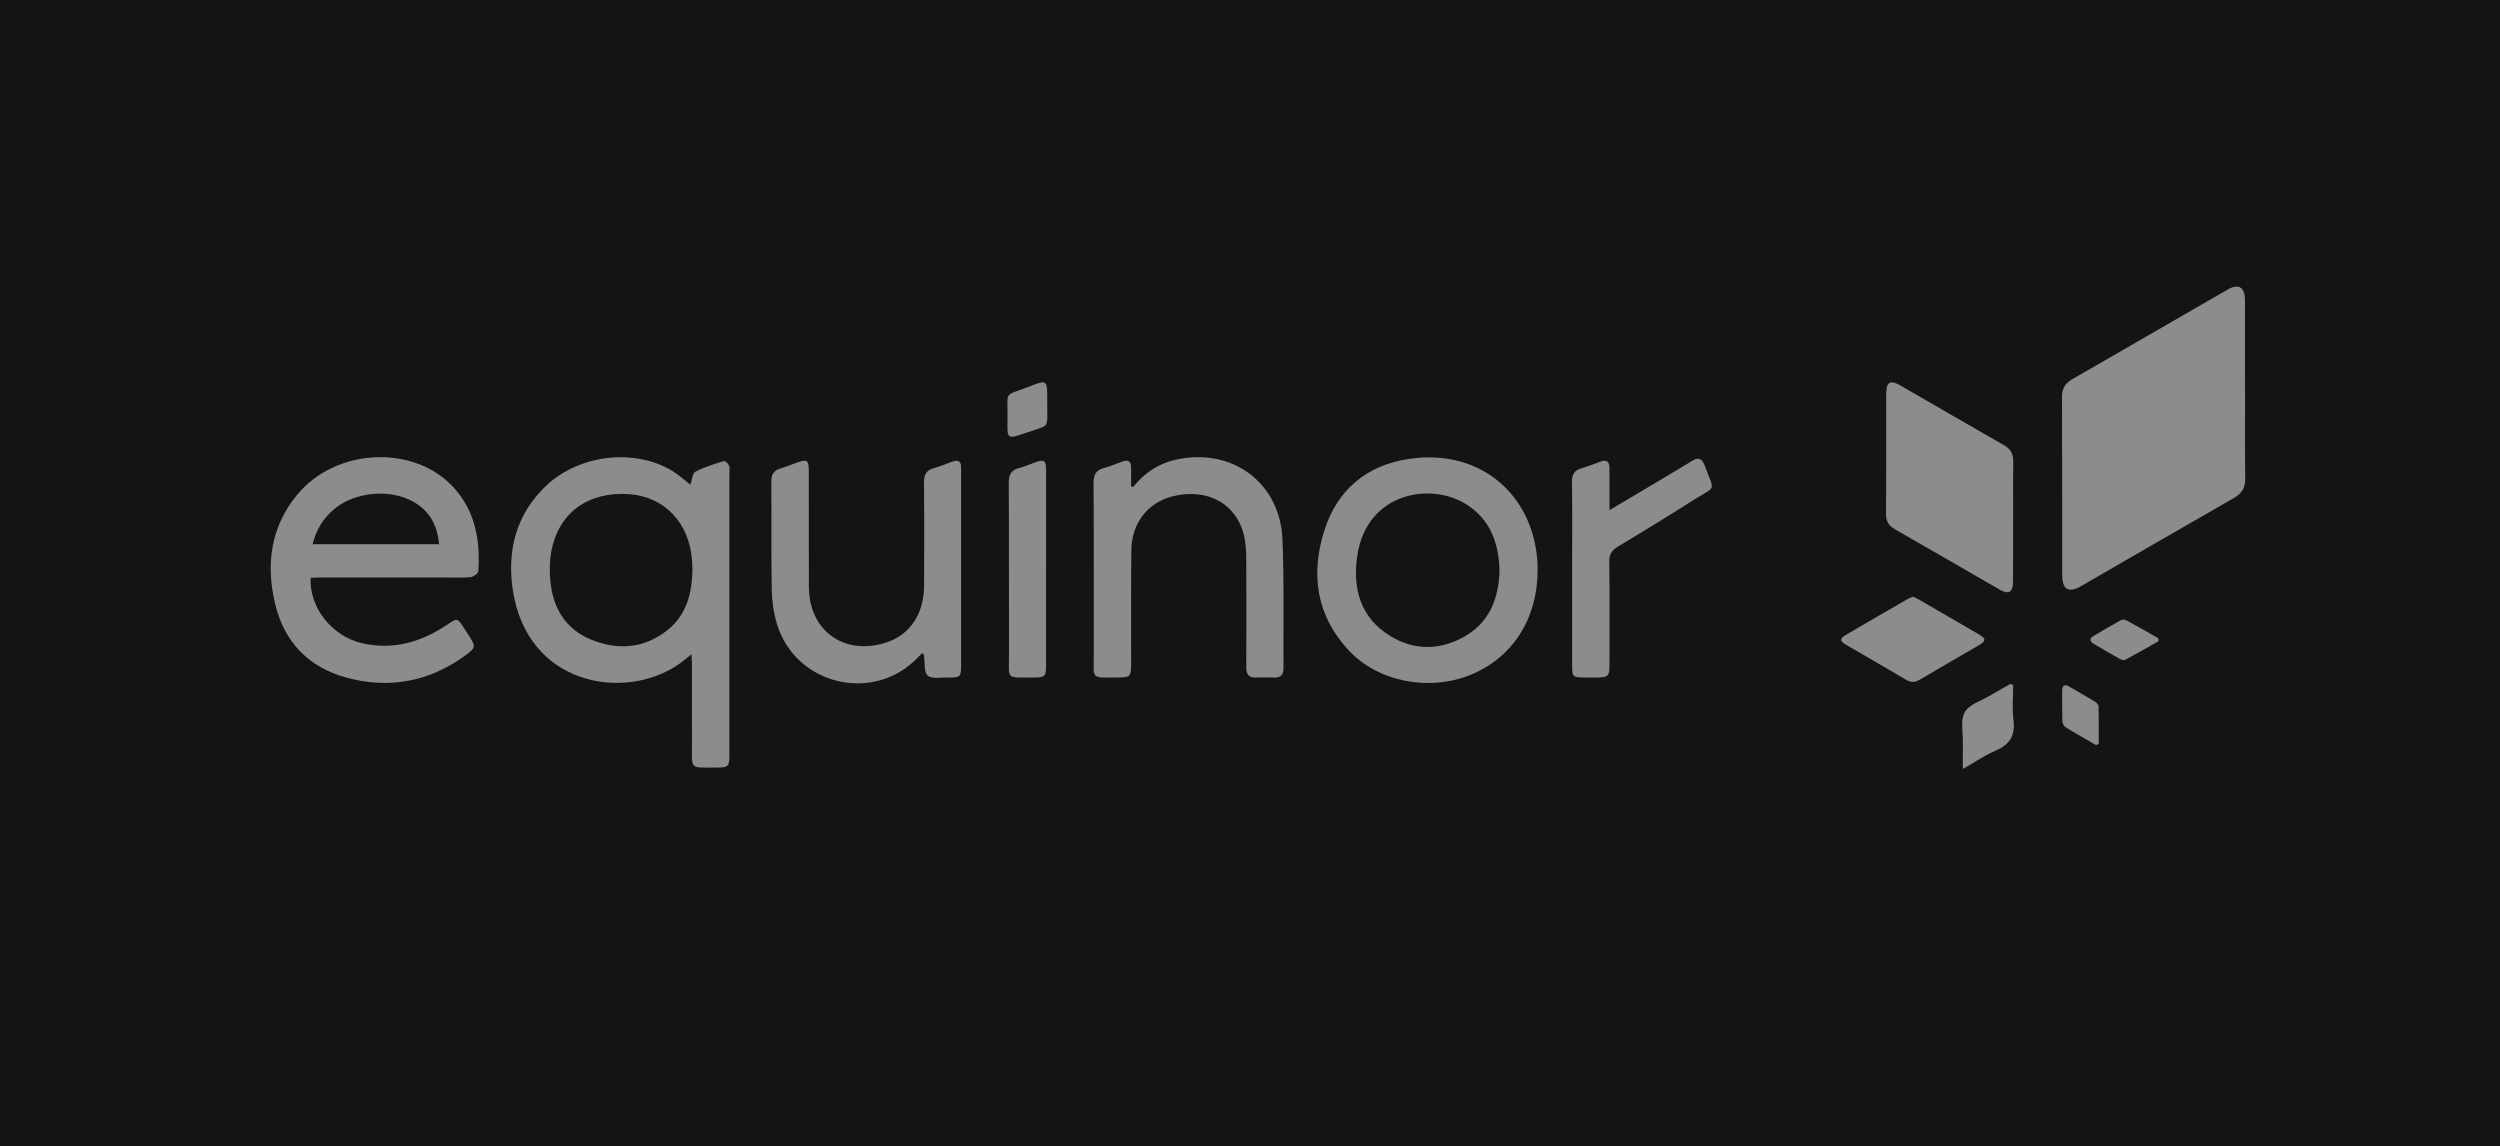 <svg width="157" height="72" viewBox="0 0 157 72" fill="none" xmlns="http://www.w3.org/2000/svg">
<rect width="157" height="72" fill="#141414"/>
<rect width="157" height="72" fill="#141414"/>
<path d="M140.991 24.496C140.991 26.348 140.978 28.2 141 30.052C141.007 30.629 140.788 30.988 140.293 31.272C137.076 33.112 133.873 34.973 130.662 36.824C129.915 37.255 129.511 37.017 129.51 36.147C129.504 32.408 129.507 28.67 129.494 24.931C129.493 24.425 129.675 24.079 130.121 23.823C133.379 21.952 136.63 20.066 139.885 18.19C140.578 17.791 140.98 18.027 140.983 18.836C140.99 20.723 140.986 22.61 140.986 24.496H140.991Z" fill="#8C8C8C"/>
<path d="M43.36 30.442C43.458 30.158 43.476 29.728 43.666 29.626C44.226 29.327 44.852 29.143 45.463 28.953C45.538 28.929 45.736 29.117 45.785 29.243C45.843 29.395 45.806 29.587 45.806 29.762C45.806 35.612 45.806 41.461 45.806 47.312C45.806 48.172 45.776 48.203 44.933 48.203C43.271 48.203 43.461 48.339 43.456 46.713C43.453 45.036 43.456 43.36 43.453 41.684C43.453 41.516 43.44 41.348 43.427 41.086C43.108 41.337 42.866 41.55 42.602 41.73C39.203 44.057 33.086 43.052 32.2 37.02C31.838 34.552 32.413 32.33 34.251 30.55C36.321 28.546 39.831 28.12 42.232 29.579C42.639 29.826 42.994 30.159 43.359 30.442H43.36ZM43.487 35.747C43.479 35.575 43.47 35.383 43.458 35.191C43.294 32.832 41.717 31.179 39.49 31.031C36.918 30.859 35.06 32.219 34.616 34.651C34.511 35.225 34.507 35.833 34.556 36.418C34.702 38.148 35.489 39.501 37.127 40.17C38.815 40.86 40.478 40.725 41.939 39.553C43.133 38.594 43.462 37.233 43.486 35.748L43.487 35.747Z" fill="#8C8C8C"/>
<path d="M19.507 36.291C19.414 38.138 20.84 39.954 22.718 40.389C24.69 40.847 26.462 40.327 28.102 39.217C28.712 38.804 28.732 38.808 29.141 39.444C29.235 39.59 29.33 39.736 29.425 39.883C29.901 40.625 29.894 40.679 29.156 41.208C26.91 42.82 24.434 43.273 21.783 42.561C19.401 41.922 17.863 40.347 17.283 37.944C16.685 35.465 16.987 33.106 18.655 31.077C21.103 28.102 26.054 27.899 28.52 30.649C29.858 32.139 30.169 33.949 30.037 35.871C30.027 36.013 29.724 36.232 29.544 36.246C28.94 36.294 28.329 36.264 27.721 36.264C25.185 36.264 22.648 36.264 20.113 36.264C19.909 36.264 19.706 36.281 19.509 36.29L19.507 36.291ZM27.572 34.175C27.471 32.969 26.961 32.072 25.942 31.501C24.488 30.687 22.314 30.884 21.023 31.942C20.319 32.519 19.858 33.252 19.631 34.175H27.574H27.572Z" fill="#8C8C8C"/>
<path d="M96.563 35.798C96.563 38.846 94.996 41.3 92.361 42.375C89.761 43.436 86.56 42.838 84.694 40.837C82.676 38.672 82.294 36.078 83.162 33.331C83.981 30.734 85.86 29.194 88.525 28.813C93.242 28.14 96.56 31.398 96.563 35.8V35.798ZM94.17 35.864C94.129 34.081 93.577 32.622 92.092 31.676C89.871 30.261 85.831 30.907 85.238 34.895C84.93 36.961 85.433 38.793 87.305 39.939C88.808 40.86 90.431 40.851 91.97 39.975C93.569 39.064 94.117 37.546 94.17 35.864Z" fill="#8C8C8C"/>
<path d="M71.159 30.587C71.894 29.663 72.818 29.072 73.973 28.84C77.446 28.14 80.395 30.345 80.541 33.891C80.651 36.576 80.585 39.269 80.603 41.958C80.606 42.379 80.421 42.565 80.004 42.55C79.639 42.536 79.273 42.532 78.908 42.55C78.439 42.575 78.263 42.375 78.265 41.901C78.279 39.631 78.276 37.36 78.265 35.089C78.263 34.637 78.239 34.177 78.147 33.736C77.709 31.651 75.826 30.6 73.604 31.178C72.079 31.575 71.07 32.86 71.049 34.535C71.021 36.928 71.038 39.32 71.035 41.713C71.035 42.481 70.971 42.547 70.203 42.546C68.452 42.542 68.694 42.715 68.69 41.057C68.682 37.476 68.698 33.897 68.676 30.316C68.673 29.783 68.849 29.516 69.347 29.384C69.749 29.278 70.132 29.104 70.527 28.97C70.854 28.859 71.032 28.983 71.034 29.335C71.035 29.734 71.034 30.133 71.034 30.532C71.076 30.55 71.117 30.568 71.159 30.586V30.587Z" fill="#8C8C8C"/>
<path d="M57.943 41.008C57.84 41.1 57.751 41.172 57.673 41.254C54.91 44.204 49.947 43.05 48.785 39.164C48.578 38.471 48.478 37.724 48.465 37C48.425 34.748 48.461 32.495 48.439 30.242C48.435 29.773 48.61 29.532 49.039 29.411C49.339 29.325 49.629 29.202 49.922 29.096C50.723 28.806 50.792 28.851 50.792 29.688C50.792 31.994 50.789 34.298 50.796 36.604C50.796 36.97 50.805 37.342 50.872 37.7C51.296 39.985 53.38 41.117 55.694 40.336C57.155 39.842 58.021 38.552 58.032 36.796C58.045 34.63 58.05 32.464 58.025 30.299C58.02 29.794 58.185 29.523 58.668 29.394C59.052 29.29 59.421 29.125 59.797 28.992C60.157 28.865 60.377 28.948 60.355 29.381C60.351 29.468 60.358 29.556 60.358 29.643C60.358 33.677 60.358 37.713 60.355 41.747C60.355 42.518 60.324 42.554 59.563 42.544C59.115 42.539 58.536 42.658 58.26 42.425C58.01 42.215 58.093 41.608 58.025 41.176C58.018 41.13 57.983 41.089 57.943 41.009V41.008Z" fill="#8C8C8C"/>
<path d="M126.421 32.681C126.421 33.956 126.427 35.23 126.418 36.505C126.414 37.212 126.157 37.36 125.55 37.012C123.365 35.754 121.186 34.486 118.996 33.236C118.604 33.012 118.44 32.734 118.444 32.272C118.463 29.758 118.453 27.243 118.456 24.729C118.456 23.99 118.707 23.84 119.339 24.204C121.508 25.455 123.67 26.717 125.846 27.954C126.285 28.203 126.444 28.525 126.435 29.013C126.414 30.235 126.428 31.458 126.428 32.679H126.423L126.421 32.681Z" fill="#8C8C8C"/>
<path d="M101.072 32.04C101.733 31.648 102.269 31.332 102.802 31.014C103.951 30.329 105.107 29.653 106.248 28.952C106.647 28.707 106.882 28.778 107.044 29.212C107.69 30.956 107.807 30.477 106.354 31.4C104.784 32.398 103.197 33.371 101.604 34.329C101.219 34.56 101.055 34.808 101.062 35.278C101.091 37.441 101.076 39.606 101.075 41.771C101.075 42.465 100.99 42.544 100.29 42.547C100.03 42.547 99.769 42.547 99.508 42.547C98.77 42.544 98.731 42.509 98.73 41.787C98.728 39.728 98.73 37.668 98.73 35.608C98.73 33.828 98.748 32.047 98.719 30.267C98.71 29.774 98.887 29.53 99.338 29.401C99.737 29.288 100.124 29.125 100.517 28.985C100.899 28.849 101.076 28.992 101.075 29.394C101.072 30.228 101.075 31.063 101.075 32.038L101.072 32.04Z" fill="#8C8C8C"/>
<path d="M65.694 35.714C65.694 37.739 65.694 39.765 65.692 41.79C65.692 42.472 65.618 42.549 64.951 42.546C63.097 42.537 63.371 42.752 63.365 40.976C63.354 37.431 63.374 33.887 63.349 30.344C63.344 29.788 63.523 29.502 64.047 29.376C64.349 29.303 64.637 29.17 64.931 29.064C65.603 28.823 65.694 28.882 65.694 29.586C65.695 31.628 65.694 33.672 65.694 35.713V35.714Z" fill="#8C8C8C"/>
<path d="M120.143 37.473C120.277 37.538 120.405 37.591 120.523 37.66C121.77 38.382 123.017 39.102 124.261 39.83C124.74 40.11 124.737 40.252 124.252 40.535C123.023 41.253 121.785 41.958 120.561 42.684C120.257 42.865 120.011 42.873 119.699 42.687C118.462 41.948 117.208 41.237 115.964 40.511C115.528 40.257 115.517 40.108 115.932 39.863C117.219 39.108 118.513 38.362 119.806 37.616C119.909 37.557 120.026 37.521 120.142 37.472L120.143 37.473Z" fill="#8C8C8C"/>
<path d="M126.428 43.04C126.428 43.763 126.353 44.498 126.446 45.21C126.574 46.19 126.214 46.758 125.326 47.137C124.654 47.424 124.043 47.852 123.266 48.295C123.266 47.648 123.258 47.152 123.268 46.656C123.281 45.998 123.103 45.225 123.389 44.719C123.663 44.232 124.419 44.014 124.968 43.686C125.396 43.431 125.83 43.192 126.261 42.945C126.317 42.975 126.373 43.008 126.428 43.038V43.04Z" fill="#8C8C8C"/>
<path d="M65.769 25.386C65.745 26.955 65.989 26.648 64.49 27.162C63.194 27.606 63.253 27.608 63.273 26.266C63.301 24.463 62.981 24.923 64.643 24.274C65.759 23.837 65.766 23.855 65.767 25.073C65.767 25.178 65.767 25.281 65.767 25.386H65.769Z" fill="#8C8C8C"/>
<path d="M135.551 40.275C134.852 40.666 134.158 41.065 133.451 41.442C133.37 41.485 133.209 41.429 133.111 41.373C132.567 41.068 132.03 40.753 131.493 40.436C131.231 40.28 131.189 40.105 131.48 39.935C132.033 39.61 132.585 39.284 133.145 38.973C133.241 38.92 133.405 38.887 133.49 38.931C134.182 39.304 134.864 39.698 135.547 40.084C135.548 40.147 135.551 40.212 135.553 40.275H135.551Z" fill="#8C8C8C"/>
<path d="M131.631 46.791C130.988 46.419 130.339 46.057 129.71 45.665C129.603 45.598 129.521 45.407 129.515 45.27C129.496 44.643 129.507 44.014 129.507 43.387C129.507 43.038 129.643 42.94 129.956 43.125C130.48 43.434 131.013 43.728 131.532 44.044C131.64 44.11 131.786 44.237 131.789 44.34C131.81 45.13 131.8 45.921 131.8 46.713C131.743 46.739 131.685 46.766 131.628 46.793L131.631 46.791Z" fill="#8C8C8C"/>
</svg>
